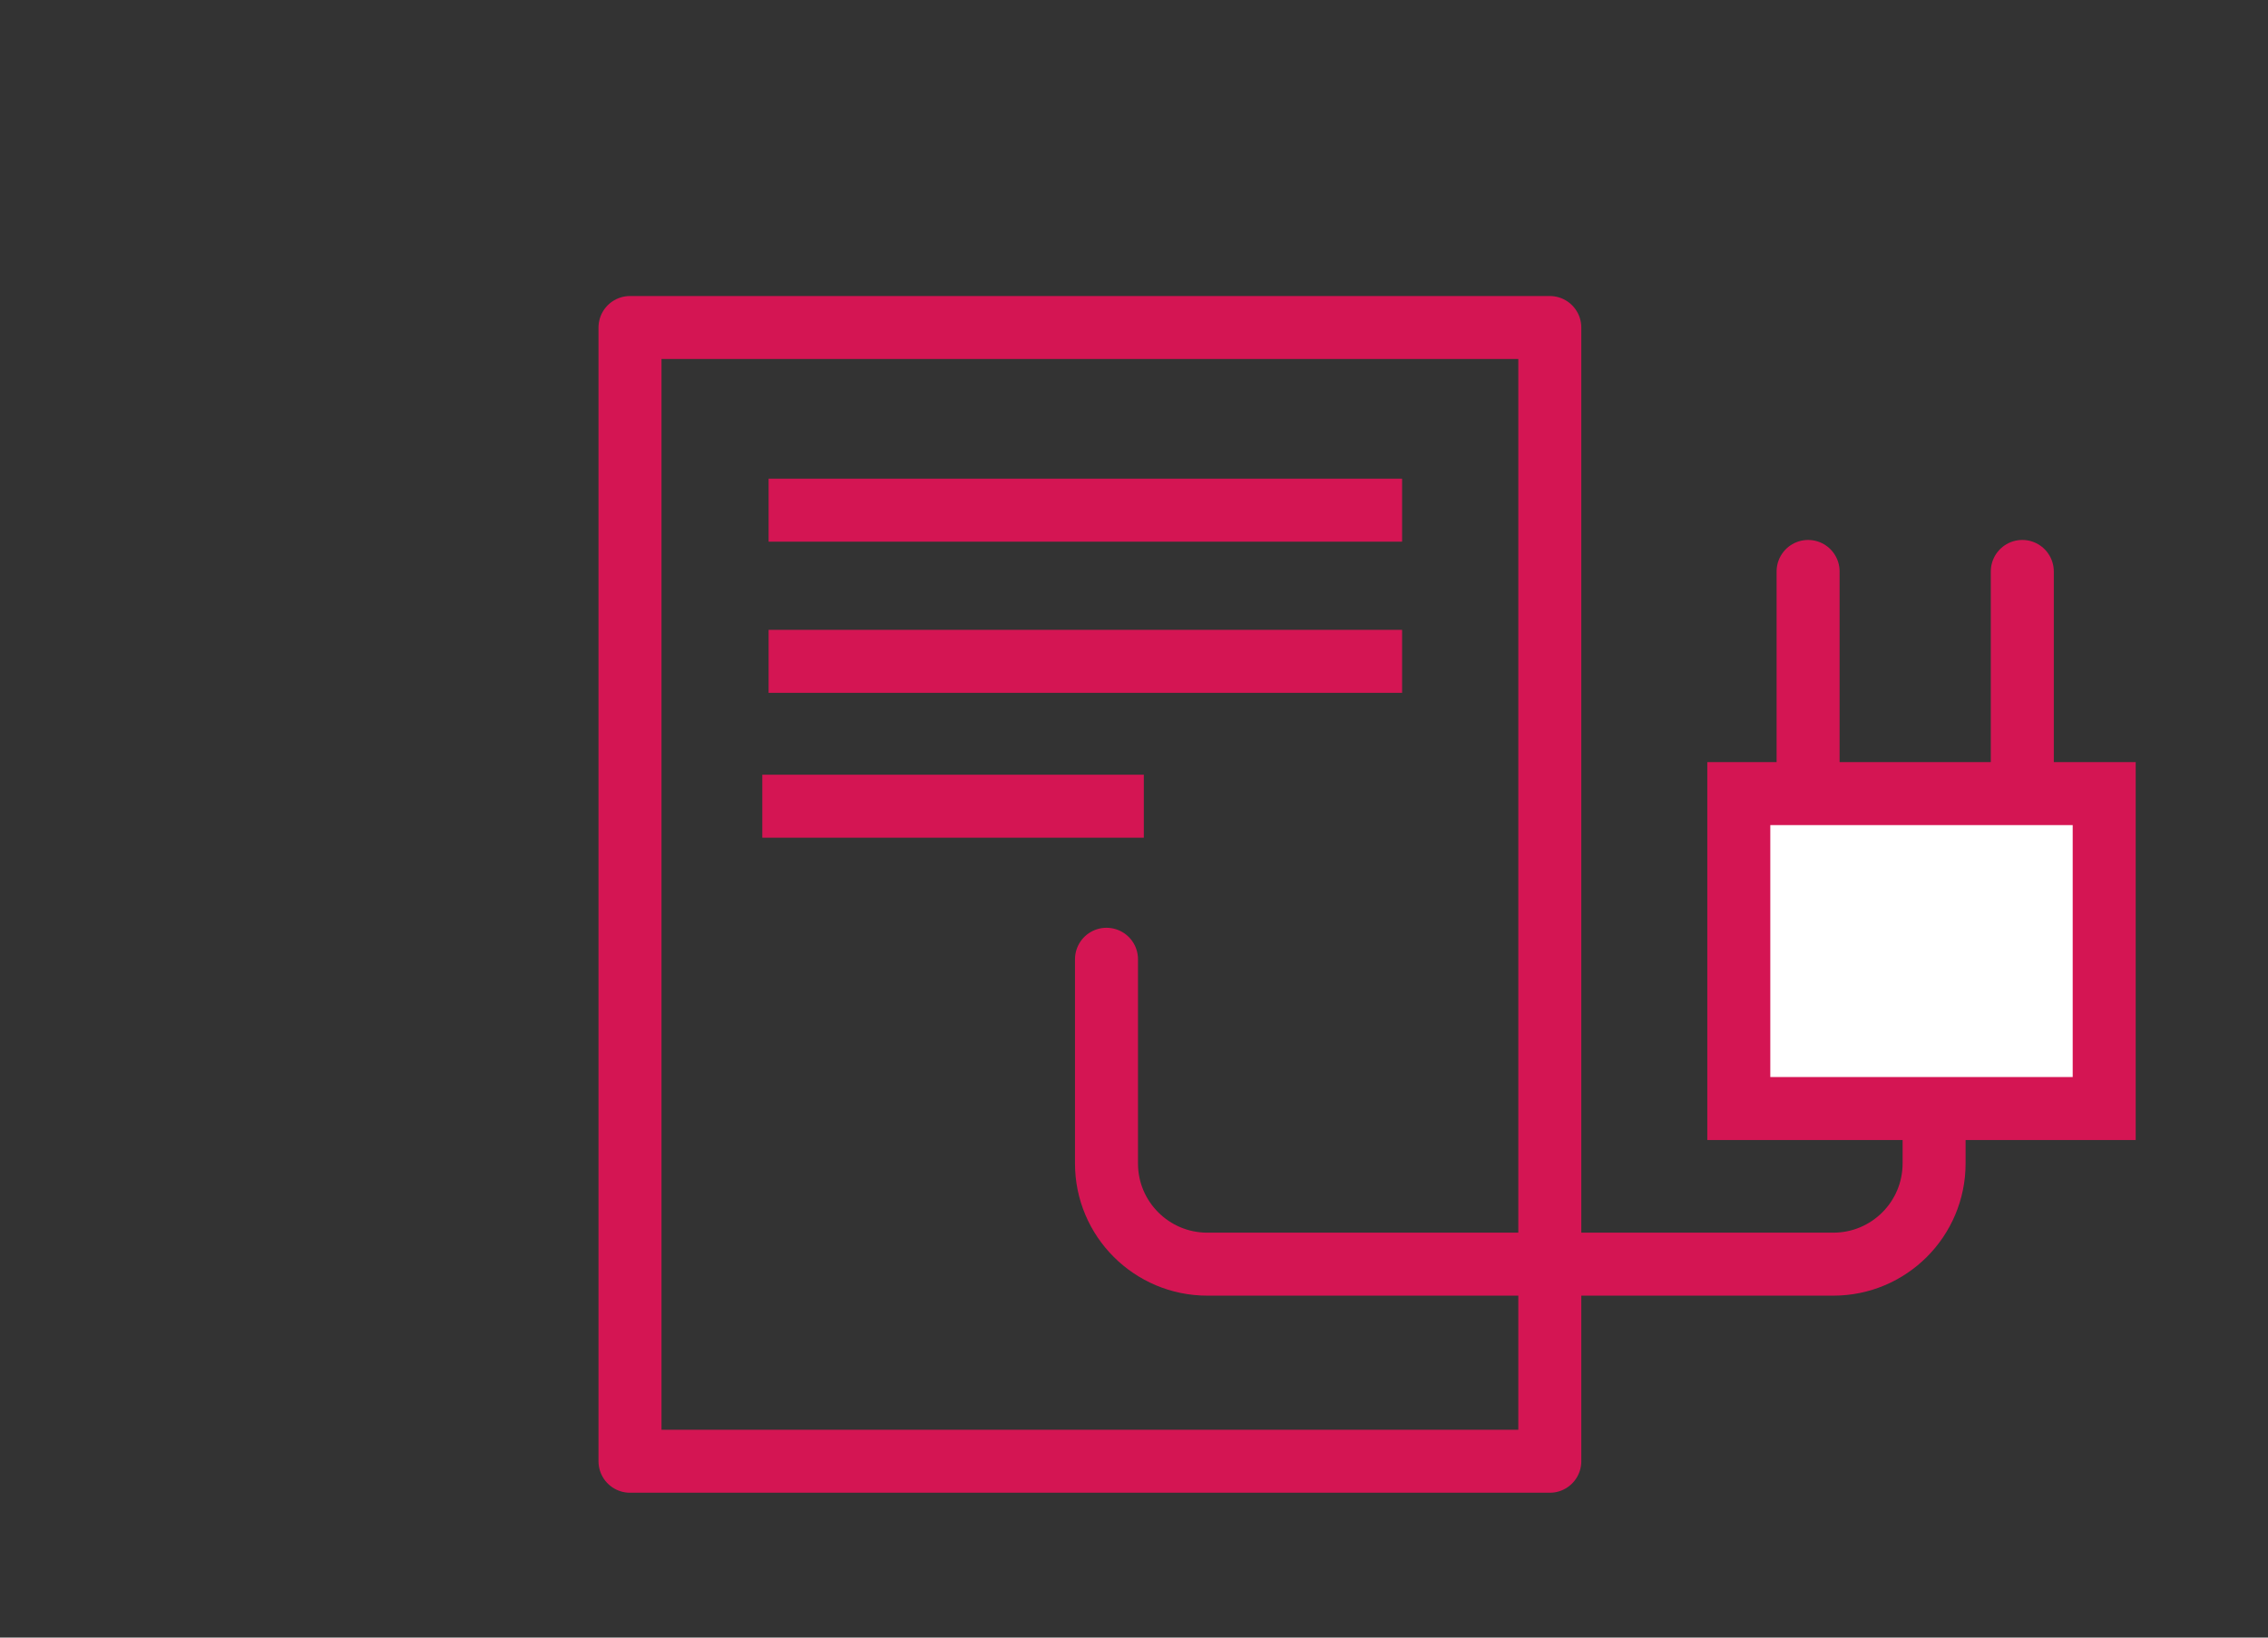<?xml version="1.0" encoding="UTF-8" standalone="no"?>
<svg width="180px" height="130px" viewBox="0 0 180 130" version="1.1" xmlns="http://www.w3.org/2000/svg" xmlns:xlink="http://www.w3.org/1999/xlink">
    <rect x="0" y="0" width="180" height="130" fill="#333333" stroke="none"/>
    <!-- Generator: Sketch 41.2 (35397) - http://www.bohemiancoding.com/sketch -->
    <title>enegieausweis-icon</title>
    <desc>Created with Sketch.</desc>
    <defs></defs>
    <g id="Page-1" stroke="none" stroke-width="1" fill="none" fill-rule="evenodd">
        <g id="enegieausweis-icon" stroke="#D41553" stroke-width="5">
            <g id="Group-11" transform="translate(50, 26)">
                <rect id="Rectangle" stroke-linejoin="round" x="0" y="0" width="73" height="90"></rect>
                <path d="M13.5,14.5 L58.777,14.5" id="Line" stroke-linecap="square"></path>
                <path d="M13.5,26.5 L58.777,26.5" id="Line" stroke-linecap="square"></path>
                <path d="M13,38 L38.28,38" id="Line" stroke-linecap="square"></path>
                <rect id="Rectangle-2" fill="#FFFFFF" x="88" y="37" width="29" height="25"></rect>
                <path d="M93.5,36.171 L93.5,19.364" id="Line" stroke-linecap="round"></path>
                <path d="M110.5,36.171 L110.5,19.364" id="Line" stroke-linecap="round"></path>
                <path d="M103.5,62.309 L103.5,66.353 C103.5,70.773 99.922,74.355 95.495,74.355 L45.821,74.355 C41.4,74.355 37.817,70.771 37.817,66.363 L37.817,50.151" id="Path-4" stroke-linecap="round"></path>
            </g>
        </g>
    </g>
</svg>